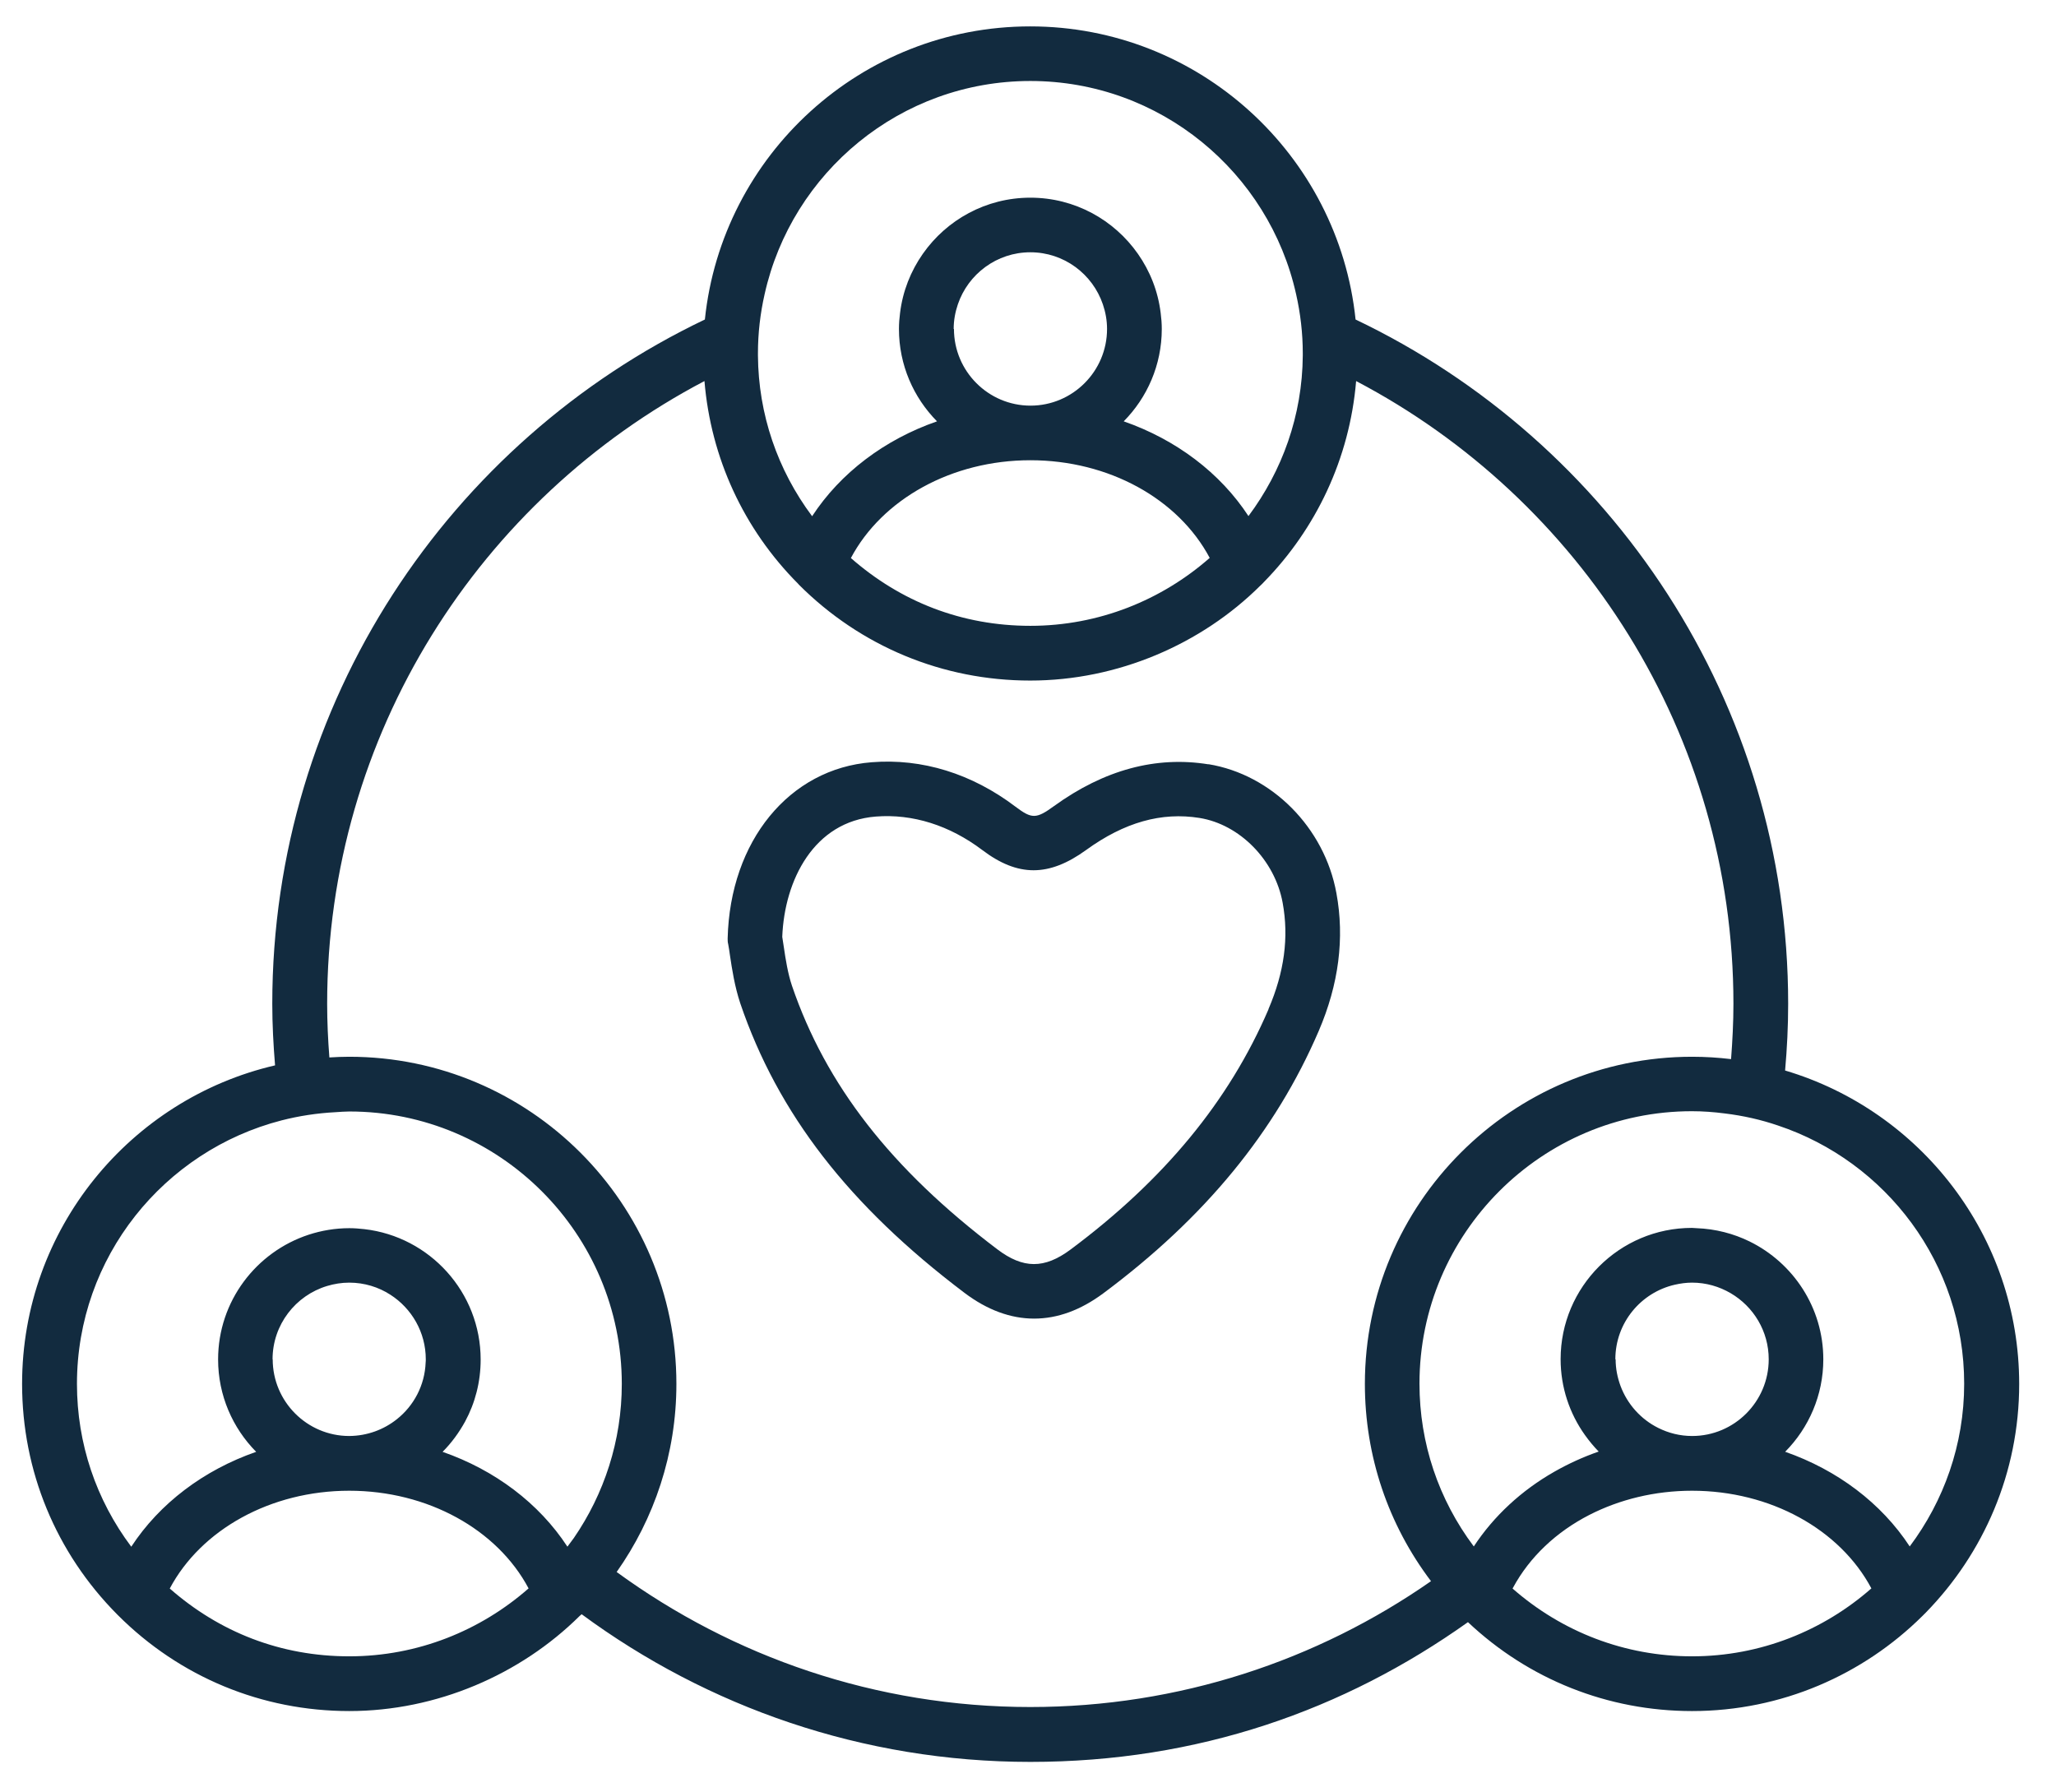 <svg xmlns="http://www.w3.org/2000/svg" id="Layer_1" data-name="Layer 1" viewBox="0 0 148 129"><defs><style> .cls-1 { fill: #122b3f; } </style></defs><path class="cls-1" d="M86.99,55.02c-3.77-.61-7.5.39-11.11,3-1.29.94-1.6.94-2.78.05-3.14-2.38-6.72-3.49-10.35-3.2-5.94.46-10.2,5.68-10.37,12.68,0,.14,0,.28.04.42.04.23.09.51.13.83.14.93.33,2.2.74,3.43,2.7,7.93,7.82,14.55,16.13,20.83,1.64,1.24,3.33,1.86,5.02,1.86s3.35-.61,4.98-1.82c7.32-5.45,12.39-11.63,15.51-18.89,1.44-3.35,1.87-6.68,1.27-9.92-.86-4.72-4.65-8.53-9.21-9.28ZM91.31,72.66c-2.84,6.6-7.5,12.26-14.25,17.29-1.88,1.4-3.41,1.39-5.27-.02-7.65-5.79-12.34-11.82-14.78-18.97-.3-.89-.46-1.92-.58-2.74-.04-.28-.08-.54-.12-.78.16-4.09,2.28-8.31,6.73-8.66,2.66-.21,5.31.63,7.67,2.41,2.56,1.94,4.79,1.94,7.47,0,2.76-2,5.43-2.75,8.17-2.31,2.9.47,5.42,3.04,5.98,6.1.46,2.5.12,5-1.02,7.66Z"></path><path class="cls-1" d="M128.5,77.05c.14-1.58.22-3.17.22-4.79,0-21.7-12.74-40.48-31.14-49.26-1.23-11.84-11.26-21.1-23.42-21.1s-22.19,9.26-23.42,21.1c-18.39,8.78-31.14,27.56-31.14,49.26,0,1.49.08,2.97.2,4.43-10.42,2.42-18.21,11.78-18.21,22.93,0,6.26,2.43,12.15,6.85,16.6.01.01.03.03.04.04,0,0,0,0,.01.01,4.45,4.45,10.36,6.9,16.65,6.9s12.32-2.62,16.58-6.84c.05-.04.1-.09.15-.13,9.05,6.67,20.22,10.63,32.3,10.63s22.6-3.73,31.5-10.06c4.38,4.13,10.08,6.4,16.13,6.4,6.46,0,12.32-2.62,16.58-6.84.08-.08.17-.17.25-.25,4.15-4.25,6.72-10.05,6.72-16.45,0-10.66-7.12-19.68-16.85-22.57ZM121.8,119.23c-4.81,0-9.34-1.74-12.92-4.88.01-.02.02-.04.04-.07,1.19-2.2,3.11-4.01,5.49-5.23,2.17-1.11,4.71-1.74,7.39-1.74,5.64,0,10.65,2.78,12.91,7.03-3.45,3.03-7.97,4.89-12.91,4.89ZM116.28,97.85c0-2.62,1.83-4.81,4.28-5.37.4-.09.81-.15,1.24-.15,1.01,0,1.96.28,2.78.76,1.64.96,2.74,2.73,2.74,4.76,0,3.04-2.47,5.52-5.51,5.52,0,0,0,0,0,0s0,0,0,0c-.88,0-1.7-.21-2.44-.58-1.25-.62-2.23-1.71-2.72-3.03-.22-.6-.35-1.24-.35-1.91ZM128.51,104.5c1.69-1.71,2.74-4.06,2.74-6.65,0-3.72-2.17-6.94-5.3-8.48-1.16-.57-2.46-.91-3.83-.96-.11,0-.22-.02-.33-.02-5.21,0-9.45,4.24-9.45,9.45,0,2.03.65,3.92,1.75,5.46.3.42.63.82.99,1.19-1.12.39-2.19.88-3.19,1.45-2.37,1.35-4.36,3.19-5.8,5.38-2.53-3.37-3.91-7.43-3.91-11.72,0-10.81,8.8-19.61,19.61-19.61.8,0,1.59.06,2.36.16,1.33.16,2.61.45,3.84.87,7.78,2.6,13.4,9.94,13.4,18.59,0,4.39-1.47,8.44-3.92,11.71-2.04-3.12-5.22-5.51-8.98-6.82ZM54.56,25.44c0-1.47.17-2.89.48-4.26,1.95-8.77,9.78-15.35,19.13-15.35s17.18,6.58,19.13,15.35c.31,1.37.48,2.8.48,4.26,0,.05,0,.1,0,.15-.03,4.33-1.49,8.32-3.91,11.56-2.04-3.12-5.22-5.51-8.98-6.82,1.69-1.71,2.74-4.06,2.74-6.65,0-.39-.03-.77-.08-1.15-.19-1.57-.77-3.02-1.64-4.26-1.71-2.44-4.54-4.04-7.74-4.04s-6.03,1.6-7.74,4.04c-.87,1.24-1.45,2.69-1.64,4.26-.05.38-.08.76-.08,1.15,0,2.59,1.05,4.94,2.74,6.65-3.77,1.31-6.95,3.71-8.99,6.83-2.49-3.33-3.87-7.34-3.9-11.57,0-.05,0-.1,0-.15ZM68.65,23.68c0-.62.11-1.21.3-1.77.74-2.18,2.8-3.75,5.22-3.75s4.48,1.57,5.22,3.75c.19.56.3,1.15.3,1.77,0,3.04-2.47,5.52-5.51,5.52,0,0,0,0,0,0s0,0,0,0c-3.04,0-5.51-2.48-5.51-5.52ZM87.08,40.16c-3.45,3.03-7.97,4.89-12.91,4.89s-9.34-1.74-12.92-4.88c2.26-4.25,7.27-7.04,12.92-7.04s10.65,2.78,12.91,7.03ZM40.84,111.33c-2.04-3.12-5.22-5.51-8.98-6.82.64-.64,1.18-1.38,1.62-2.18.72-1.33,1.12-2.85,1.12-4.46,0-4.85-3.67-8.85-8.37-9.39-.36-.04-.72-.07-1.08-.07-1.02,0-2.01.17-2.93.47-3.78,1.24-6.52,4.79-6.52,8.98,0,2.59,1.05,4.94,2.74,6.65-3.77,1.31-6.95,3.71-8.99,6.83-2.53-3.37-3.91-7.43-3.91-11.72,0-9.13,6.27-16.79,14.73-18.97,1.25-.32,2.55-.52,3.89-.59.33-.02.66-.05.99-.05,10.81,0,19.61,8.8,19.61,19.61,0,4.11-1.28,7.93-3.45,11.09-.15.21-.31.41-.46.62ZM19.62,97.85c0-2.49,1.66-4.6,3.93-5.28.5-.15,1.04-.24,1.59-.24,1.09,0,2.11.32,2.96.87,1.53.98,2.55,2.7,2.55,4.65,0,.07,0,.14-.01.22-.06,1.66-.86,3.13-2.07,4.09-.94.75-2.13,1.2-3.43,1.21,0,0,0,0,0,0s0,0,0,0c-3.04,0-5.51-2.48-5.51-5.52ZM25.14,107.31c5.64,0,10.65,2.78,12.91,7.03-3.45,3.03-7.97,4.89-12.91,4.89s-9.34-1.74-12.92-4.88c2.26-4.25,7.27-7.04,12.92-7.04ZM74.17,122.88c-11.13,0-21.42-3.62-29.78-9.72,2.7-3.83,4.3-8.5,4.3-13.54,0-12.98-10.56-23.55-23.55-23.55-.48,0-.96.02-1.43.05-.1-1.28-.16-2.56-.16-3.86,0-19.45,11.03-36.36,27.16-44.83.46,5.52,2.81,10.65,6.76,14.61.01.01.02.02.03.04,0,0,0,0,.01.01,4.45,4.45,10.36,6.9,16.65,6.9s12.32-2.61,16.57-6.84c.09-.08.18-.17.26-.26,3.72-3.8,6.16-8.85,6.63-14.46,16.13,8.47,27.16,25.39,27.16,44.83,0,1.34-.07,2.67-.17,3.98-.92-.11-1.86-.17-2.81-.17-12.98,0-23.55,10.56-23.55,23.55,0,5.2,1.68,10.13,4.76,14.2-8.19,5.71-18.14,9.06-28.85,9.06Z"></path></svg>